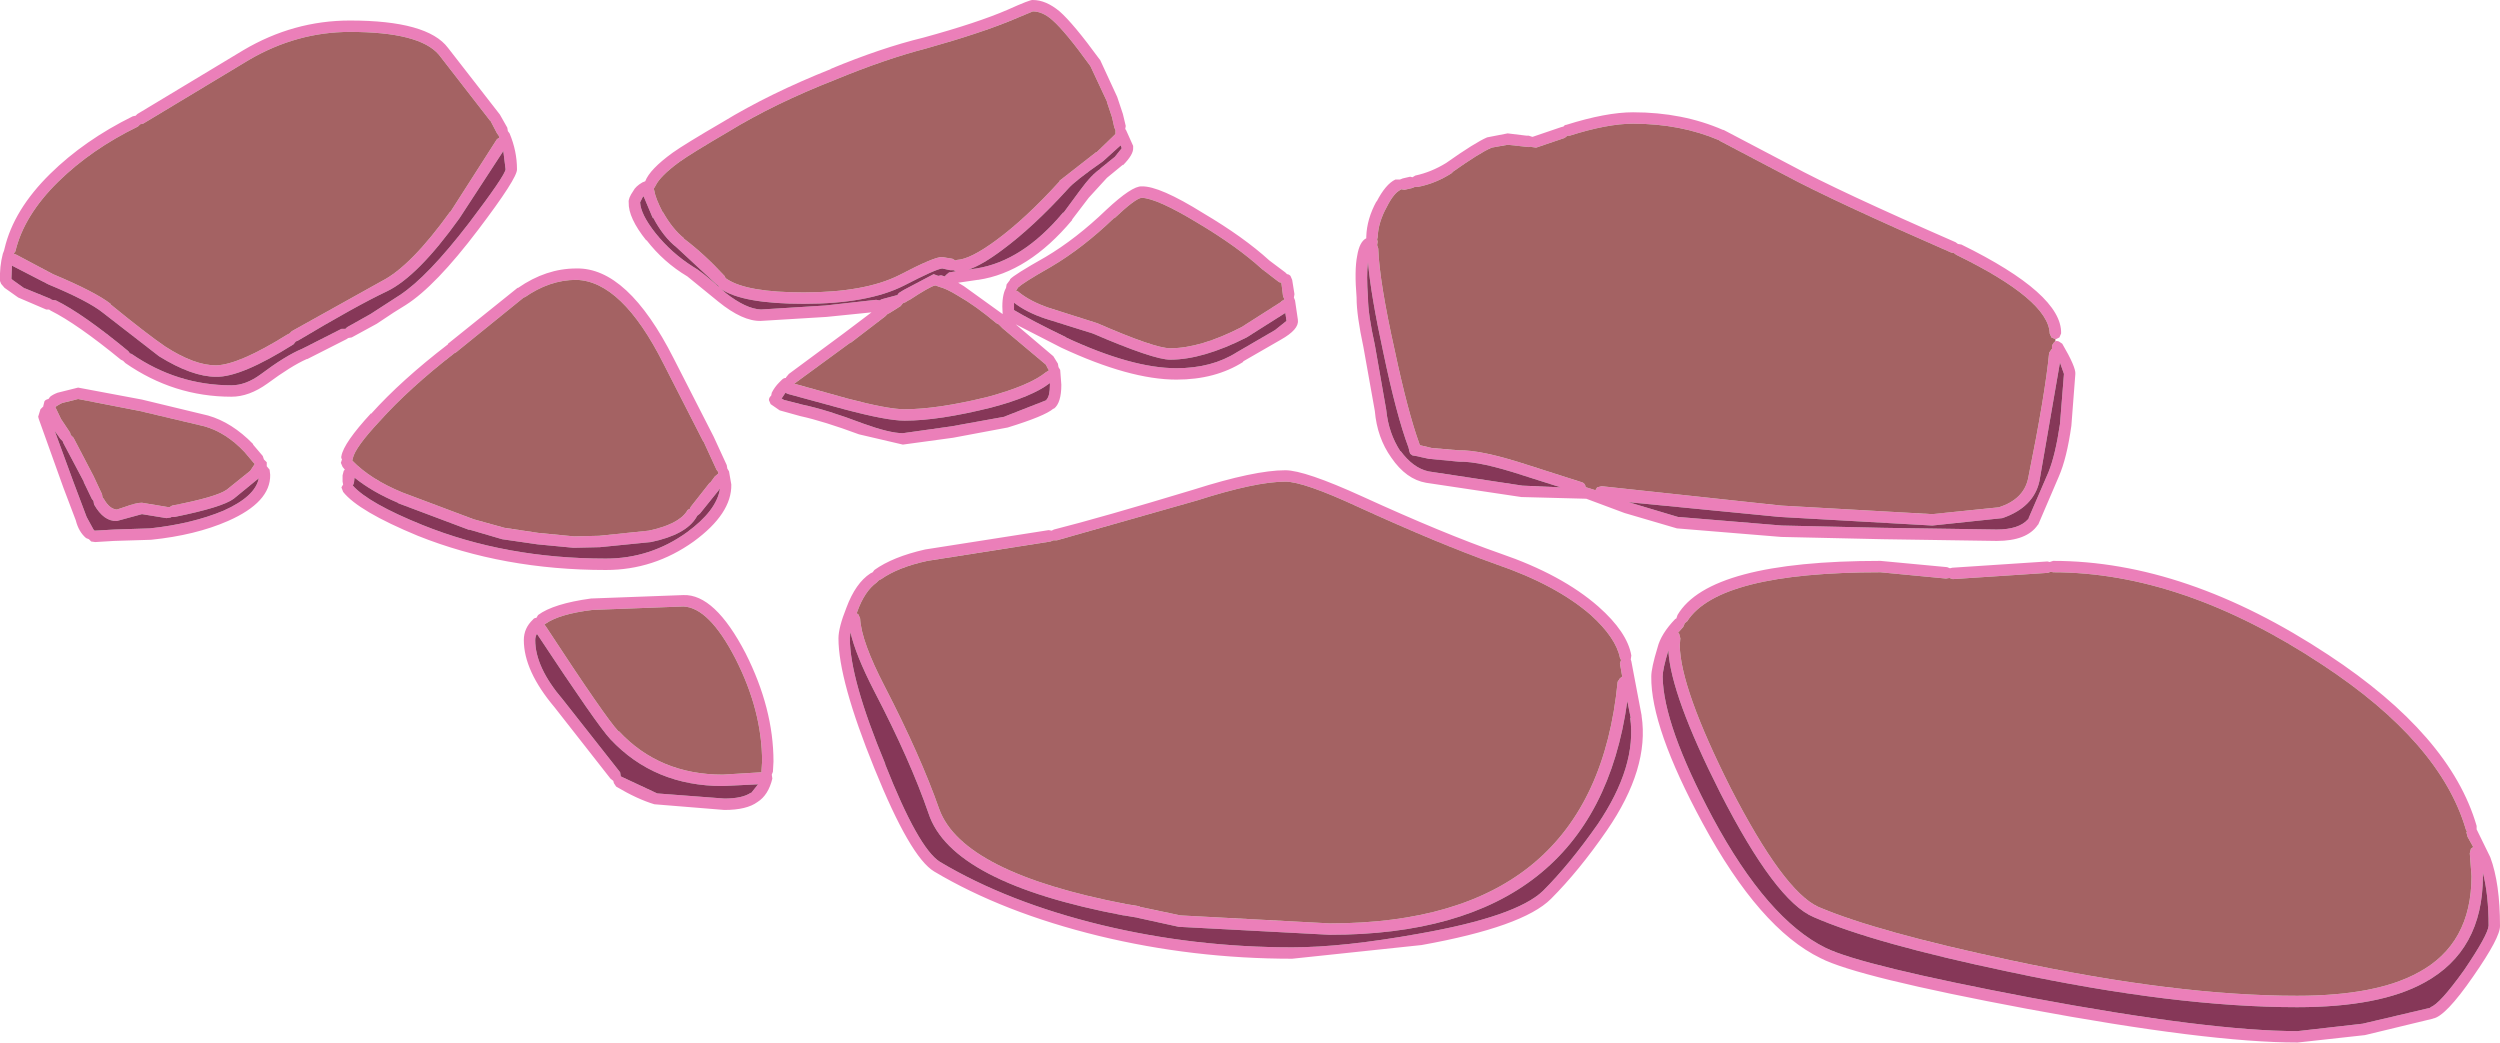 <?xml version="1.0" encoding="UTF-8" standalone="no"?>
<svg xmlns:xlink="http://www.w3.org/1999/xlink" height="91.45px" width="219.3px" xmlns="http://www.w3.org/2000/svg">
  <g transform="matrix(1.0, 0.0, 0.0, 1.0, 0.0, 0.0)">
    <path d="M180.3 29.95 L180.4 29.9 180.6 29.95 180.9 30.15 Q182.1 32.2 182.05 32.8 L181.7 37.35 Q181.3 40.2 180.6 41.8 L178.8 46.0 178.75 46.05 Q177.8 47.45 175.15 47.45 L165.15 47.3 156.25 47.1 147.1 46.35 142.5 45.0 139.15 43.75 133.45 43.6 125.1 42.35 Q123.35 42.05 122.05 40.15 120.8 38.4 120.6 36.05 L119.6 30.45 Q119.0 27.65 119.0 26.15 L119.0 26.1 Q118.8 23.7 119.05 22.45 119.25 21.2 119.85 20.9 L119.85 20.75 Q119.9 19.2 120.75 17.65 L120.75 17.7 Q121.55 16.15 122.4 15.75 L122.75 15.75 122.8 15.75 123.05 15.65 123.7 15.5 123.9 15.55 124.15 15.4 Q125.55 15.1 126.85 14.3 129.4 12.5 130.45 12.05 L132.25 11.7 133.9 11.9 134.1 11.9 134.4 12.0 134.45 12.0 136.95 11.15 137.15 11.1 Q137.25 10.95 137.4 10.95 140.9 9.85 143.25 9.85 147.6 9.85 151.15 11.4 L151.2 11.4 157.1 14.5 Q161.25 16.75 171.55 21.25 L171.75 21.4 172.05 21.45 Q180.9 25.8 180.8 29.25 L180.65 29.6 180.35 29.75 180.3 29.75 179.95 29.6 179.8 29.25 Q179.7 26.3 171.6 22.35 L171.4 22.2 171.15 22.15 Q160.85 17.65 156.65 15.4 L150.85 12.35 150.8 12.3 Q147.4 10.85 143.25 10.85 141.0 10.85 137.7 11.9 L137.5 11.9 137.25 12.1 134.75 12.95 134.4 12.9 134.3 12.85 134.1 12.9 133.65 12.85 132.25 12.7 130.85 12.95 Q129.8 13.4 127.4 15.1 L127.4 15.15 Q125.95 16.1 124.35 16.4 L124.1 16.4 123.85 16.5 123.2 16.65 122.9 16.6 122.85 16.65 Q122.25 16.95 121.65 18.15 120.9 19.5 120.85 20.8 L120.8 21.0 120.85 21.2 120.8 21.5 120.9 21.8 Q121.0 24.7 122.35 30.75 123.5 36.15 124.5 38.9 L124.55 39.05 125.6 39.3 127.95 39.5 Q129.9 39.45 133.9 40.75 L138.75 42.3 Q138.95 42.35 139.05 42.55 L139.1 42.75 139.15 42.75 139.95 43.0 140.1 42.75 140.5 42.65 156.25 44.35 169.5 45.1 175.35 44.5 Q177.5 43.8 177.9 42.0 179.4 34.6 179.75 30.95 L179.95 30.65 180.0 30.6 180.0 30.3 180.2 30.0 180.3 29.95 M181.05 32.8 L180.7 31.8 178.9 42.2 Q178.4 44.5 175.65 45.45 L169.5 46.1 156.2 45.35 156.15 45.35 142.85 44.05 147.2 45.35 147.25 45.35 156.3 46.1 165.15 46.3 175.15 46.45 Q177.1 46.45 177.9 45.55 L177.95 45.5 177.95 45.45 179.7 41.4 Q180.3 39.9 180.7 37.2 L181.05 32.8 M179.8 49.3 L180.1 49.2 Q191.75 49.2 204.25 57.45 214.95 64.5 217.25 72.45 L217.25 72.75 217.3 72.85 218.45 75.2 Q219.3 77.5 219.3 81.2 219.35 82.2 216.95 85.65 214.5 89.2 213.4 89.35 L213.45 89.35 207.45 90.8 201.55 91.45 Q193.7 91.45 177.85 88.5 162.9 85.7 159.7 84.05 154.35 81.45 149.35 72.2 144.8 63.8 144.85 59.35 144.85 58.6 145.4 56.8 145.7 55.6 146.95 54.3 L147.05 54.25 147.15 53.95 Q149.95 49.2 164.95 49.2 L170.8 49.75 171.05 49.85 171.25 49.8 179.6 49.25 179.8 49.3 M179.9 50.15 L179.65 50.25 171.3 50.8 171.0 50.7 170.7 50.75 164.95 50.2 Q150.75 50.2 148.0 54.5 L147.8 54.65 147.65 55.0 147.2 55.5 147.3 55.6 147.4 56.0 147.35 56.6 Q147.4 60.35 151.8 69.1 156.45 78.15 159.5 79.55 164.65 81.75 176.45 84.25 190.9 87.35 201.5 87.35 208.45 87.35 212.15 85.3 216.8 82.8 216.8 76.85 L216.65 74.85 216.75 74.45 216.95 74.3 216.45 73.4 216.35 73.0 216.4 72.95 216.3 72.75 Q214.05 65.1 203.7 58.3 191.45 50.2 180.1 50.2 L179.9 50.15 M123.6 39.45 L123.55 39.25 Q122.5 36.45 121.35 30.95 120.25 25.9 120.0 23.0 119.85 24.15 120.0 26.1 120.0 27.55 120.6 30.25 L121.6 35.95 Q121.8 38.0 122.85 39.6 L122.85 39.55 Q123.95 41.05 125.3 41.35 L133.55 42.6 136.9 42.75 133.6 41.7 Q129.8 40.45 128.0 40.5 L125.35 40.25 124.2 40.0 123.9 39.95 123.7 39.8 123.6 39.5 123.6 39.45 M201.5 88.35 Q190.8 88.35 176.25 85.25 164.35 82.75 159.1 80.45 155.75 79.05 150.9 69.55 146.55 60.95 146.35 57.05 145.85 58.7 145.85 59.35 145.9 63.6 150.25 71.75 155.05 80.65 160.15 83.15 163.3 84.7 178.05 87.5 193.8 90.45 201.55 90.45 L207.25 89.8 213.2 88.4 213.2 88.35 Q214.0 88.1 216.15 85.1 218.25 82.0 218.3 81.2 218.3 78.5 217.8 76.55 L217.8 76.85 Q217.8 83.4 212.65 86.2 208.75 88.35 201.5 88.35 M110.7 23.6 Q108.5 21.6 105.05 19.55 101.5 17.4 100.15 17.35 99.6 17.4 97.75 19.15 L97.75 19.1 Q95.0 21.75 92.2 23.4 89.65 24.85 89.35 25.2 L89.3 25.2 89.2 25.4 89.1 25.5 Q89.25 25.5 89.4 25.65 90.4 26.45 92.0 27.0 L96.25 28.35 Q101.3 30.55 102.65 30.55 105.3 30.55 108.9 28.7 L112.35 26.5 Q112.45 26.35 112.6 26.35 L112.65 26.2 112.55 26.0 112.4 24.8 112.2 24.75 110.7 23.6 M105.55 18.7 Q109.1 20.8 111.35 22.85 L112.75 23.9 112.9 24.05 Q113.05 24.05 113.2 24.2 L113.35 24.55 113.55 25.8 113.5 26.1 113.6 26.35 113.85 28.05 113.85 28.1 Q113.95 28.9 112.35 29.8 L109.05 31.7 109.05 31.75 Q106.6 33.3 103.2 33.3 99.1 33.3 93.1 30.5 L89.1 28.45 92.4 31.25 92.8 31.9 92.85 32.2 93.0 32.45 93.1 33.75 Q93.1 35.35 92.45 35.85 L92.4 35.85 Q91.65 36.5 88.4 37.5 L83.6 38.4 79.2 39.0 75.35 38.1 Q72.25 36.95 70.2 36.5 L68.4 36.0 67.6 35.45 67.45 35.1 Q67.45 34.9 67.6 34.75 L67.65 34.7 67.7 34.45 Q67.95 33.95 68.35 33.55 L68.4 33.5 68.6 33.3 Q68.75 33.15 68.95 33.15 L68.95 33.1 69.2 32.8 74.0 29.25 76.45 27.4 72.5 27.8 66.75 28.15 Q65.15 28.2 63.0 26.45 L60.3 24.25 Q58.2 23.0 56.7 21.05 L56.7 21.1 Q55.1 19.1 55.15 17.75 55.1 17.4 55.55 16.75 55.75 16.35 56.35 16.0 L56.6 15.9 Q57.0 14.85 59.0 13.4 60.05 12.65 63.4 10.7 67.5 8.2 72.9 6.05 L72.85 6.05 Q77.3 4.2 81.0 3.3 85.75 2.0 88.4 0.85 90.4 -0.05 90.6 0.0 91.75 0.0 92.95 1.0 94.15 2.05 96.45 5.2 L96.5 5.25 98.0 8.5 98.5 10.0 98.75 11.05 98.7 11.35 98.75 11.35 99.4 12.8 99.4 12.95 Q99.45 13.55 98.5 14.5 L98.5 14.45 97.1 15.6 95.5 17.35 94.05 19.25 94.05 19.3 Q90.2 23.9 85.8 24.55 L85.75 24.55 84.05 24.8 84.55 25.1 87.95 27.55 87.95 27.5 Q87.85 26.2 88.15 25.45 L88.25 25.25 88.3 24.95 88.6 24.55 88.6 24.5 Q88.95 24.1 91.7 22.55 94.4 20.95 97.05 18.4 99.3 16.3 100.15 16.35 101.7 16.3 105.55 18.7 M95.65 5.8 Q93.45 2.75 92.3 1.75 91.45 1.0 90.6 1.0 L88.8 1.75 Q86.05 2.9 81.25 4.25 77.6 5.2 73.25 7.0 67.9 9.1 63.9 11.55 60.65 13.45 59.6 14.2 57.9 15.45 57.5 16.3 L57.35 16.55 57.4 16.75 Q57.5 17.4 58.15 18.65 L58.15 18.6 Q59.0 20.1 60.0 20.9 L59.95 20.9 Q61.8 22.3 63.55 24.2 L63.65 24.4 63.8 24.5 Q65.55 25.65 70.5 25.65 75.85 25.65 78.85 24.15 82.0 22.5 82.65 22.55 L83.55 22.7 83.8 22.85 83.95 22.8 Q85.1 22.75 87.35 21.1 89.95 19.2 92.95 15.9 L92.95 15.85 96.15 13.35 96.2 13.35 97.65 11.95 97.85 11.75 97.85 11.5 97.85 11.4 97.75 11.2 97.55 10.3 97.1 8.95 97.1 8.9 95.65 5.8 M93.55 29.6 L93.5 29.6 Q99.3 32.3 103.2 32.3 106.3 32.3 108.5 30.9 L111.85 28.95 112.85 28.15 112.75 27.45 109.35 29.6 Q105.5 31.55 102.65 31.55 101.2 31.55 95.85 29.25 L91.7 27.95 Q90.05 27.4 88.95 26.55 L88.95 27.2 Q90.45 28.1 93.55 29.6 M84.95 23.65 L85.65 23.55 Q89.7 22.9 93.25 18.65 L93.3 18.65 94.7 16.75 Q95.8 15.25 96.55 14.8 L96.5 14.8 97.8 13.75 98.4 13.0 98.3 12.75 96.75 14.15 Q94.25 15.9 93.7 16.55 90.65 19.9 87.95 21.9 86.15 23.25 84.95 23.65 M83.35 23.7 L82.65 23.55 Q82.1 23.6 79.3 25.05 76.15 26.65 70.5 26.65 65.15 26.65 63.25 25.35 L63.6 25.65 63.65 25.7 Q65.45 27.1 66.75 27.15 L72.4 26.8 76.85 26.3 77.15 26.35 77.35 26.25 78.65 25.9 78.7 25.9 78.85 25.7 79.25 25.45 81.9 24.05 82.3 24.2 82.55 24.15 82.9 24.25 82.95 24.15 83.25 23.9 83.85 23.8 83.65 23.7 83.35 23.7 M91.75 32.0 L91.7 31.95 87.95 28.8 87.85 28.7 87.6 28.45 87.4 28.35 Q85.55 26.8 84.05 25.95 83.0 25.3 82.35 25.15 L82.1 25.05 82.0 25.05 Q81.55 25.15 79.8 26.3 79.65 26.35 79.45 26.5 L79.2 26.6 79.0 26.85 78.05 27.45 77.85 27.55 77.65 27.75 74.65 30.05 74.6 30.05 69.75 33.6 69.65 33.65 74.3 34.95 Q77.9 35.9 79.35 35.9 82.25 35.9 86.7 34.8 90.35 33.8 91.75 32.65 L92.0 32.5 92.0 32.45 91.9 32.3 91.75 32.0 M92.1 33.75 L92.1 33.6 Q90.55 34.8 86.95 35.75 82.35 36.9 79.35 36.9 77.8 36.9 74.05 35.9 L69.1 34.55 68.9 34.45 68.6 34.9 68.55 34.95 68.8 35.1 68.85 35.1 70.4 35.5 Q72.55 35.95 75.7 37.15 78.05 38.0 79.2 38.0 L83.45 37.4 88.15 36.55 88.1 36.55 91.8 35.1 91.8 35.05 Q92.1 34.75 92.1 33.75 M92.0 46.5 L92.25 46.55 92.45 46.45 Q96.6 45.4 104.7 42.95 110.05 41.25 112.75 41.25 114.45 41.25 119.5 43.55 126.6 46.8 131.6 48.55 137.0 50.4 140.2 53.2 142.75 55.45 143.1 57.5 L143.05 57.85 143.1 58.0 144.0 62.75 144.0 62.8 Q144.7 67.4 140.95 72.85 138.5 76.4 136.05 78.85 133.6 81.3 124.7 82.9 L113.35 84.1 Q104.65 84.1 96.4 82.1 88.0 80.05 81.95 76.45 79.85 75.2 76.7 67.4 73.55 59.65 73.55 56.0 73.55 55.05 74.25 53.3 75.05 51.15 76.35 50.3 L76.55 50.2 76.7 50.0 Q78.3 48.85 81.15 48.2 L92.0 46.5 M92.4 47.4 L92.15 47.5 81.35 49.2 Q78.8 49.75 77.3 50.8 L77.1 50.9 76.9 51.1 Q75.85 51.85 75.2 53.65 L75.15 53.8 75.3 53.9 75.45 54.25 Q75.55 56.25 77.6 60.2 80.75 66.3 82.4 71.0 84.45 76.55 98.75 79.3 L99.95 79.5 100.0 79.55 103.55 80.3 116.65 81.0 Q139.85 81.0 141.9 59.8 L142.1 59.5 142.3 59.35 142.1 58.2 142.2 57.9 142.1 57.7 Q141.75 55.95 139.55 53.95 136.5 51.3 131.25 49.5 126.2 47.7 119.1 44.45 114.35 42.25 112.75 42.25 110.15 42.25 105.0 43.9 L92.7 47.4 92.4 47.4 M98.6 80.3 L98.55 80.3 Q83.45 77.45 81.45 71.35 79.85 66.7 76.7 60.65 75.05 57.45 74.6 55.45 L74.55 56.0 Q74.55 59.55 77.65 67.0 L77.65 67.05 Q80.55 74.4 82.45 75.6 88.4 79.15 96.65 81.15 104.75 83.1 113.35 83.1 117.85 83.1 124.5 81.9 133.0 80.4 135.35 78.15 137.7 75.8 140.15 72.3 143.6 67.2 143.0 62.95 L143.05 63.0 142.75 61.5 Q139.9 82.0 116.65 82.0 L103.4 81.3 99.75 80.5 99.8 80.5 98.6 80.3 M43.6 11.7 L43.0 10.55 43.0 10.6 38.5 4.8 Q36.8 2.8 30.7 2.8 26.05 2.8 21.85 5.25 L12.55 10.85 12.3 10.9 12.1 11.1 Q8.0 13.1 5.1 15.95 2.1 18.9 1.35 22.05 L1.2 22.25 1.45 22.35 4.65 24.05 Q8.35 25.6 9.7 26.65 L9.7 26.7 Q12.95 29.35 14.5 30.4 17.05 32.05 18.95 32.05 20.95 32.0 25.2 29.35 L25.4 29.25 25.6 29.05 33.5 24.65 Q36.05 23.35 39.5 18.55 L39.5 18.6 43.5 12.35 Q43.6 12.15 43.8 12.1 L43.75 11.9 43.6 11.7 M44.5 11.2 L44.55 11.5 44.7 11.7 Q45.35 13.25 45.35 14.85 45.4 15.6 41.95 20.15 38.2 25.1 35.6 26.75 34.75 27.25 33.05 28.4 L30.85 29.6 30.55 29.65 30.4 29.75 26.95 31.5 26.9 31.5 Q25.55 32.1 23.45 33.65 21.85 34.8 20.3 34.8 15.25 34.8 11.0 31.85 L10.8 31.65 10.6 31.55 Q6.75 28.4 4.45 27.25 L4.3 27.15 4.05 27.15 1.6 26.1 0.4 25.25 0.1 24.9 0.0 24.65 Q-0.05 23.4 0.25 22.25 L0.35 22.0 0.4 21.8 Q1.2 18.4 4.4 15.25 7.4 12.3 11.65 10.2 L11.9 10.15 12.05 10.0 21.35 4.4 Q25.75 1.8 30.7 1.8 37.5 1.8 39.3 4.2 L43.85 10.05 44.5 11.2 M56.45 17.2 L56.4 17.3 56.4 17.25 56.15 17.75 Q56.2 18.8 57.5 20.45 58.9 22.2 60.8 23.4 61.45 23.75 63.1 25.2 L63.0 25.05 62.8 24.9 59.35 21.7 Q58.2 20.8 57.3 19.1 L57.25 19.1 56.45 17.2 M41.15 19.55 Q44.3 15.4 44.35 14.85 L44.15 13.25 40.3 19.15 Q36.65 24.25 33.95 25.55 31.3 26.8 26.1 29.9 L25.95 29.95 25.75 30.2 Q21.15 33.1 18.95 33.05 16.85 33.05 13.95 31.25 L9.05 27.45 Q7.75 26.4 4.25 24.95 L1.05 23.3 1.0 24.45 1.1 24.55 2.15 25.3 2.2 25.3 4.4 26.2 4.55 26.3 4.9 26.35 Q7.25 27.5 11.25 30.8 L11.4 31.0 11.55 31.05 Q15.55 33.8 20.3 33.8 21.55 33.8 22.85 32.85 25.05 31.2 26.5 30.6 L29.95 28.85 30.3 28.85 30.45 28.7 32.5 27.55 35.05 25.9 Q37.5 24.3 41.15 19.55 M46.0 26.1 L46.0 26.05 39.95 30.95 39.9 30.95 Q35.9 34.05 33.3 36.95 31.15 39.25 30.95 40.2 L30.9 40.4 Q32.5 42.05 35.3 43.2 L41.55 45.55 44.25 46.3 47.25 46.75 50.35 47.05 50.4 47.05 52.55 47.0 56.9 46.55 Q59.5 46.0 60.25 44.85 60.3 44.7 60.5 44.65 L60.6 44.45 62.25 42.35 62.3 42.35 62.7 41.8 63.0 41.55 63.0 41.4 62.85 41.2 61.7 38.7 61.7 38.75 58.2 31.9 Q54.55 24.65 50.55 24.55 48.2 24.55 46.0 26.1 M45.4 25.25 L45.45 25.25 Q47.9 23.55 50.55 23.55 55.05 23.45 59.1 31.45 L62.6 38.3 63.75 40.8 63.8 41.1 63.95 41.35 64.15 42.5 Q64.2 45.05 60.85 47.5 57.35 50.0 53.15 50.0 44.15 50.0 36.65 47.0 31.45 44.85 30.1 43.15 L29.95 42.75 30.1 42.5 30.05 42.25 30.05 41.7 30.15 41.3 30.25 41.2 30.05 40.95 29.9 40.6 30.0 40.3 Q29.9 40.15 29.95 40.0 30.15 38.85 32.55 36.25 L32.55 36.3 Q35.2 33.35 39.3 30.2 L39.3 30.15 45.4 25.25 M41.15 46.45 L41.2 46.5 34.95 44.15 34.9 44.1 Q32.65 43.15 31.1 41.9 L31.05 42.35 30.95 42.6 Q32.35 44.15 37.05 46.05 44.35 49.0 53.15 49.0 57.05 49.0 60.25 46.7 62.85 44.8 63.15 42.9 L63.05 42.95 63.05 43.0 61.4 45.05 61.15 45.25 61.1 45.35 Q60.2 46.9 57.1 47.55 L52.6 48.0 52.55 48.0 50.35 48.05 50.3 48.05 47.15 47.75 44.05 47.3 41.15 46.45 M12.45 35.05 L18.25 36.45 Q20.35 37.05 22.2 38.95 L22.2 39.0 23.05 40.0 23.15 40.3 23.4 40.55 23.4 40.85 23.4 40.9 23.65 41.2 23.7 41.65 Q23.75 44.05 20.0 45.7 17.15 46.95 13.25 47.35 L10.0 47.45 8.35 47.55 8.0 47.5 7.8 47.3 7.55 47.2 Q6.9 46.65 6.65 45.65 L5.55 42.75 3.4 36.75 3.35 36.55 3.55 35.9 3.8 35.65 3.8 35.6 3.9 35.2 Q4.0 35.05 4.25 35.0 L4.4 34.8 Q4.65 34.6 5.05 34.45 L6.85 34.0 12.45 35.05 M5.0 35.6 L4.85 35.7 5.35 36.75 6.15 37.95 6.2 38.15 6.45 38.4 8.2 41.75 8.95 43.35 9.0 43.65 9.1 43.75 Q9.6 44.65 10.25 44.7 L11.0 44.45 Q11.95 44.1 12.45 44.1 L14.85 44.5 15.1 44.35 Q19.0 43.6 19.9 42.95 L21.95 41.3 22.35 40.7 22.25 40.6 21.45 39.65 Q19.85 37.95 17.95 37.4 L12.25 36.05 6.85 35.0 5.45 35.35 Q5.15 35.5 5.0 35.6 M7.35 42.3 L7.35 42.25 5.55 38.85 5.5 38.7 5.3 38.5 4.8 37.8 6.45 42.3 7.6 45.35 8.2 46.45 8.3 46.55 10.05 46.45 13.15 46.35 Q16.85 45.95 19.6 44.8 22.4 43.55 22.7 41.95 L20.5 43.75 Q19.5 44.5 15.3 45.35 L15.05 45.35 14.95 45.4 14.6 45.45 12.45 45.1 11.35 45.4 10.25 45.7 Q9.1 45.75 8.25 44.25 L8.2 43.95 8.05 43.75 7.35 42.3 M67.85 66.8 L67.8 67.7 67.7 67.95 67.75 68.3 Q67.4 69.75 66.45 70.35 65.5 71.05 63.55 71.05 L57.4 70.55 Q55.9 70.1 54.05 69.0 L53.85 68.7 53.8 68.5 53.55 68.3 48.65 62.05 Q45.95 58.85 45.95 56.15 45.95 55.1 46.75 54.35 46.85 54.2 47.05 54.2 L47.2 53.95 Q48.55 52.95 51.85 52.5 L59.95 52.2 Q62.7 52.1 65.4 57.3 67.85 62.15 67.85 66.8 M66.7 67.75 L66.8 67.75 66.8 67.6 66.85 66.8 Q66.85 62.35 64.5 57.75 62.2 53.3 59.95 53.2 L52.0 53.5 Q49.05 53.85 47.8 54.75 L47.75 54.8 47.85 54.9 Q53.15 63.0 54.25 64.15 L54.3 64.15 Q57.85 67.95 63.4 67.95 L66.7 67.75 M65.9 69.55 L66.5 68.8 63.4 68.95 Q57.4 68.95 53.55 64.85 52.45 63.7 47.1 55.6 46.95 55.85 46.95 56.15 46.95 58.55 49.4 61.4 L54.4 67.75 54.45 68.1 54.55 68.15 57.65 69.6 63.55 70.05 Q65.1 70.05 65.85 69.55 L65.9 69.55" fill="#eb7fb9" fill-rule="evenodd" stroke="none"/>
    <path d="M180.3 29.95 L180.2 30.0 180.0 30.3 180.0 30.6 179.95 30.65 179.75 30.95 Q179.4 34.6 177.9 42.0 177.5 43.8 175.35 44.5 L169.5 45.1 156.25 44.35 140.5 42.65 140.1 42.75 139.95 43.0 139.15 42.75 139.1 42.75 139.05 42.55 Q138.95 42.35 138.75 42.3 L133.9 40.75 Q129.9 39.45 127.95 39.5 L125.6 39.3 124.55 39.05 124.5 38.9 Q123.5 36.15 122.35 30.75 121.0 24.7 120.9 21.8 L120.8 21.5 120.85 21.2 120.8 21.0 120.85 20.8 Q120.9 19.5 121.65 18.15 122.25 16.95 122.85 16.65 L122.9 16.6 123.2 16.65 123.85 16.5 124.1 16.4 124.35 16.4 Q125.95 16.1 127.4 15.15 L127.4 15.1 Q129.8 13.4 130.85 12.95 L132.25 12.7 133.65 12.85 134.1 12.9 134.3 12.85 134.4 12.9 134.75 12.95 137.25 12.1 137.5 11.9 137.7 11.9 Q141.0 10.85 143.25 10.85 147.4 10.85 150.8 12.3 L150.85 12.35 156.65 15.4 Q160.85 17.65 171.15 22.15 L171.4 22.2 171.6 22.35 Q179.7 26.3 179.8 29.25 L179.95 29.6 180.3 29.75 180.3 29.95 M179.9 50.15 L180.1 50.2 Q191.45 50.2 203.7 58.3 214.05 65.1 216.3 72.75 L216.4 72.95 216.35 73.0 216.45 73.4 216.95 74.3 216.75 74.45 216.65 74.85 216.8 76.85 Q216.8 82.8 212.15 85.3 208.45 87.35 201.5 87.35 190.9 87.35 176.45 84.25 164.65 81.75 159.5 79.55 156.45 78.15 151.8 69.1 147.4 60.35 147.35 56.6 L147.4 56.0 147.3 55.6 147.2 55.5 147.65 55.0 147.8 54.65 148.0 54.5 Q150.75 50.2 164.95 50.2 L170.7 50.75 171.0 50.7 171.3 50.8 179.65 50.25 179.9 50.15 M110.7 23.6 L112.2 24.75 112.4 24.8 112.55 26.0 112.65 26.2 112.6 26.35 Q112.45 26.35 112.35 26.5 L108.9 28.7 Q105.3 30.55 102.65 30.55 101.3 30.55 96.25 28.35 L92.0 27.0 Q90.4 26.45 89.4 25.65 89.25 25.5 89.1 25.5 L89.2 25.4 89.3 25.2 89.35 25.2 Q89.65 24.85 92.2 23.4 95.0 21.75 97.75 19.1 L97.75 19.15 Q99.6 17.4 100.15 17.35 101.5 17.4 105.05 19.55 108.5 21.6 110.7 23.6 M95.65 5.8 L97.1 8.9 97.1 8.95 97.55 10.3 97.75 11.2 97.85 11.4 97.85 11.5 97.85 11.75 97.65 11.95 96.2 13.35 96.15 13.35 92.95 15.85 92.95 15.9 Q89.95 19.2 87.35 21.1 85.1 22.75 83.95 22.8 L83.8 22.85 83.55 22.7 82.65 22.55 Q82.0 22.5 78.85 24.15 75.85 25.65 70.5 25.65 65.55 25.65 63.8 24.5 L63.65 24.4 63.55 24.2 Q61.8 22.3 59.95 20.9 L60.0 20.9 Q59.0 20.1 58.15 18.6 L58.15 18.65 Q57.5 17.4 57.4 16.75 L57.35 16.55 57.5 16.3 Q57.9 15.45 59.6 14.2 60.65 13.45 63.9 11.55 67.9 9.1 73.25 7.0 77.6 5.2 81.25 4.25 86.05 2.9 88.8 1.75 L90.6 1.0 Q91.45 1.0 92.3 1.75 93.45 2.75 95.65 5.8 M91.75 32.0 L91.9 32.3 92.0 32.45 92.0 32.5 91.75 32.65 Q90.35 33.8 86.7 34.8 82.25 35.9 79.35 35.9 77.9 35.9 74.3 34.95 L69.65 33.65 69.75 33.6 74.6 30.05 74.65 30.05 77.65 27.75 77.85 27.55 78.05 27.45 79.0 26.85 79.2 26.6 79.45 26.5 Q79.65 26.35 79.8 26.3 81.55 25.15 82.0 25.05 L82.1 25.05 82.35 25.15 Q83.0 25.3 84.05 25.95 85.55 26.8 87.4 28.35 L87.6 28.45 87.85 28.7 87.95 28.8 91.7 31.95 91.75 32.0 M92.4 47.4 L92.7 47.4 105.0 43.9 Q110.15 42.25 112.75 42.25 114.35 42.25 119.1 44.45 126.2 47.7 131.25 49.5 136.5 51.3 139.55 53.95 141.75 55.95 142.1 57.7 L142.2 57.9 142.1 58.2 142.3 59.35 142.1 59.5 141.9 59.8 Q139.85 81.0 116.65 81.0 L103.55 80.3 100.0 79.55 99.95 79.5 98.75 79.3 Q84.45 76.55 82.4 71.0 80.75 66.3 77.6 60.2 75.55 56.25 75.45 54.25 L75.3 53.9 75.15 53.8 75.2 53.65 Q75.85 51.85 76.9 51.1 L77.1 50.9 77.3 50.8 Q78.8 49.75 81.35 49.2 L92.15 47.5 92.4 47.4 M43.6 11.7 L43.75 11.9 43.8 12.1 Q43.6 12.15 43.5 12.35 L39.5 18.6 39.5 18.55 Q36.05 23.35 33.5 24.65 L25.6 29.05 25.4 29.25 25.2 29.35 Q20.95 32.0 18.95 32.05 17.05 32.05 14.5 30.4 12.95 29.35 9.7 26.7 L9.7 26.65 Q8.35 25.6 4.65 24.05 L1.45 22.35 1.2 22.25 1.35 22.05 Q2.1 18.9 5.1 15.95 8.0 13.1 12.1 11.1 L12.3 10.9 12.55 10.85 21.85 5.25 Q26.05 2.8 30.7 2.8 36.8 2.8 38.5 4.8 L43.0 10.6 43.0 10.55 43.6 11.7 M46.0 26.1 Q48.2 24.55 50.55 24.55 54.55 24.65 58.2 31.9 L61.7 38.75 61.7 38.7 62.85 41.2 63.0 41.4 63.0 41.55 62.7 41.8 62.3 42.35 62.25 42.35 60.6 44.45 60.5 44.65 Q60.3 44.7 60.25 44.85 59.5 46.0 56.9 46.55 L52.55 47.0 50.4 47.05 50.35 47.05 47.25 46.75 44.25 46.3 41.55 45.55 35.3 43.2 Q32.5 42.05 30.9 40.4 L30.95 40.2 Q31.15 39.25 33.3 36.95 35.9 34.05 39.9 30.95 L39.95 30.95 46.0 26.05 46.0 26.1 M5.0 35.6 Q5.15 35.5 5.45 35.35 L6.85 35.0 12.25 36.05 17.95 37.4 Q19.85 37.95 21.45 39.65 L22.25 40.6 22.35 40.7 21.95 41.3 19.9 42.95 Q19.0 43.6 15.1 44.35 L14.85 44.5 12.45 44.1 Q11.95 44.1 11.0 44.45 L10.25 44.7 Q9.6 44.65 9.1 43.75 L9.0 43.65 8.95 43.35 8.2 41.75 6.45 38.4 6.2 38.15 6.15 37.95 5.35 36.75 4.85 35.7 5.0 35.6 M66.7 67.75 L63.4 67.95 Q57.85 67.95 54.3 64.15 L54.25 64.15 Q53.15 63.0 47.85 54.9 L47.75 54.8 47.8 54.75 Q49.05 53.85 52.0 53.5 L59.95 53.2 Q62.2 53.3 64.5 57.75 66.85 62.35 66.85 66.8 L66.8 67.6 66.8 67.75 66.7 67.75" fill="#a46263" fill-rule="evenodd" stroke="none"/>
    <path d="M181.05 32.8 L180.7 37.2 Q180.3 39.9 179.7 41.4 L177.95 45.45 177.95 45.5 177.9 45.55 Q177.1 46.45 175.15 46.45 L165.15 46.3 156.3 46.1 147.25 45.35 147.2 45.35 142.85 44.05 156.15 45.35 156.2 45.35 169.5 46.1 175.65 45.45 Q178.4 44.5 178.9 42.2 L180.7 31.8 181.05 32.8 M201.5 88.35 Q208.75 88.35 212.65 86.2 217.8 83.4 217.8 76.85 L217.8 76.55 Q218.3 78.5 218.3 81.2 218.25 82.0 216.15 85.1 214.0 88.1 213.2 88.35 L213.2 88.4 207.25 89.8 201.55 90.45 Q193.8 90.45 178.05 87.5 163.3 84.7 160.15 83.15 155.05 80.65 150.25 71.75 145.9 63.6 145.85 59.35 145.85 58.7 146.35 57.05 146.55 60.95 150.9 69.55 155.75 79.05 159.1 80.45 164.35 82.75 176.25 85.25 190.8 88.35 201.5 88.35 M123.6 39.45 L123.6 39.5 123.7 39.8 123.9 39.95 124.2 40.0 125.35 40.25 128.0 40.5 Q129.8 40.45 133.6 41.7 L136.9 42.75 133.55 42.6 125.3 41.35 Q123.95 41.05 122.85 39.55 L122.85 39.6 Q121.8 38.0 121.6 35.95 L120.6 30.25 Q120.0 27.55 120.0 26.1 119.85 24.15 120.0 23.0 120.25 25.9 121.35 30.95 122.5 36.45 123.55 39.25 L123.6 39.45 M83.35 23.7 L83.65 23.7 83.85 23.8 83.25 23.9 82.95 24.15 82.9 24.25 82.55 24.15 82.3 24.2 81.9 24.05 79.25 25.45 78.85 25.7 78.7 25.9 78.65 25.9 77.35 26.25 77.15 26.35 76.85 26.3 72.4 26.8 66.75 27.15 Q65.45 27.1 63.65 25.7 L63.6 25.65 63.25 25.35 Q65.15 26.65 70.5 26.65 76.15 26.65 79.3 25.05 82.1 23.6 82.65 23.55 L83.35 23.7 M84.95 23.65 Q86.15 23.25 87.95 21.9 90.65 19.9 93.7 16.55 94.25 15.9 96.75 14.15 L98.3 12.75 98.4 13.0 97.8 13.75 96.5 14.8 96.55 14.8 Q95.8 15.25 94.7 16.75 L93.3 18.65 93.25 18.65 Q89.7 22.9 85.65 23.55 L84.95 23.65 M93.55 29.6 Q90.45 28.1 88.95 27.2 L88.95 26.55 Q90.05 27.4 91.7 27.95 L95.85 29.25 Q101.2 31.55 102.65 31.55 105.5 31.55 109.35 29.6 L112.75 27.45 112.85 28.15 111.85 28.95 108.5 30.9 Q106.3 32.3 103.2 32.3 99.3 32.3 93.5 29.6 L93.55 29.6 M92.1 33.75 Q92.1 34.75 91.8 35.05 L91.8 35.1 88.1 36.55 88.15 36.55 83.45 37.4 79.2 38.0 Q78.05 38.0 75.7 37.15 72.55 35.95 70.4 35.5 L68.85 35.1 68.8 35.1 68.55 34.95 68.6 34.9 68.9 34.45 69.1 34.55 74.05 35.9 Q77.8 36.9 79.35 36.9 82.35 36.9 86.95 35.75 90.55 34.8 92.1 33.6 L92.1 33.75 M98.6 80.3 L99.8 80.5 99.75 80.5 103.4 81.3 116.65 82.0 Q139.9 82.0 142.75 61.5 L143.05 63.0 143.0 62.95 Q143.6 67.2 140.15 72.3 137.7 75.8 135.35 78.15 133.0 80.4 124.5 81.9 117.85 83.1 113.35 83.1 104.75 83.1 96.65 81.15 88.4 79.15 82.45 75.6 80.55 74.4 77.65 67.05 L77.65 67.0 Q74.55 59.55 74.55 56.0 L74.6 55.45 Q75.05 57.45 76.7 60.65 79.85 66.7 81.45 71.35 83.45 77.45 98.55 80.3 L98.6 80.3 M41.15 19.55 Q37.5 24.3 35.05 25.9 L32.5 27.55 30.45 28.7 30.3 28.85 29.95 28.85 26.5 30.6 Q25.05 31.2 22.85 32.85 21.55 33.8 20.3 33.8 15.55 33.8 11.55 31.05 L11.4 31.0 11.25 30.8 Q7.25 27.5 4.9 26.35 L4.55 26.3 4.4 26.2 2.2 25.3 2.15 25.3 1.1 24.55 1.0 24.45 1.05 23.3 4.25 24.95 Q7.75 26.4 9.05 27.45 L13.95 31.25 Q16.85 33.05 18.95 33.05 21.15 33.1 25.75 30.2 L25.95 29.95 26.1 29.9 Q31.3 26.8 33.95 25.55 36.65 24.25 40.3 19.15 L44.15 13.25 44.35 14.85 Q44.3 15.4 41.15 19.55 M56.45 17.2 L57.25 19.1 57.3 19.1 Q58.2 20.8 59.35 21.7 L62.8 24.9 63.0 25.05 63.1 25.2 Q61.45 23.75 60.8 23.4 58.9 22.2 57.5 20.45 56.2 18.8 56.15 17.75 L56.4 17.25 56.4 17.3 56.45 17.2 M41.15 46.45 L44.05 47.3 47.15 47.75 50.3 48.05 50.35 48.05 52.55 48.0 52.6 48.0 57.1 47.55 Q60.2 46.9 61.1 45.35 L61.15 45.25 61.4 45.05 63.05 43.0 63.05 42.95 63.15 42.9 Q62.85 44.8 60.25 46.7 57.05 49.0 53.15 49.0 44.35 49.0 37.05 46.05 32.35 44.15 30.95 42.6 L31.05 42.35 31.1 41.9 Q32.65 43.15 34.9 44.1 L34.95 44.15 41.2 46.5 41.15 46.45 M7.35 42.3 L8.05 43.75 8.2 43.95 8.25 44.25 Q9.1 45.75 10.25 45.7 L11.35 45.4 12.45 45.1 14.6 45.45 14.95 45.4 15.05 45.35 15.3 45.35 Q19.5 44.5 20.5 43.75 L22.7 41.95 Q22.4 43.55 19.6 44.8 16.85 45.95 13.15 46.35 L10.05 46.45 8.3 46.55 8.2 46.45 7.6 45.35 6.45 42.3 4.8 37.8 5.3 38.5 5.5 38.7 5.55 38.85 7.35 42.25 7.35 42.3 M65.9 69.55 L65.85 69.55 Q65.1 70.05 63.55 70.05 L57.65 69.6 54.55 68.15 54.45 68.1 54.4 67.75 49.4 61.4 Q46.95 58.55 46.95 56.15 46.95 55.85 47.1 55.6 52.45 63.7 53.55 64.85 57.4 68.95 63.4 68.95 L66.5 68.8 65.9 69.55" fill="#863758" fill-rule="evenodd" stroke="none"/>
  </g>
</svg>
